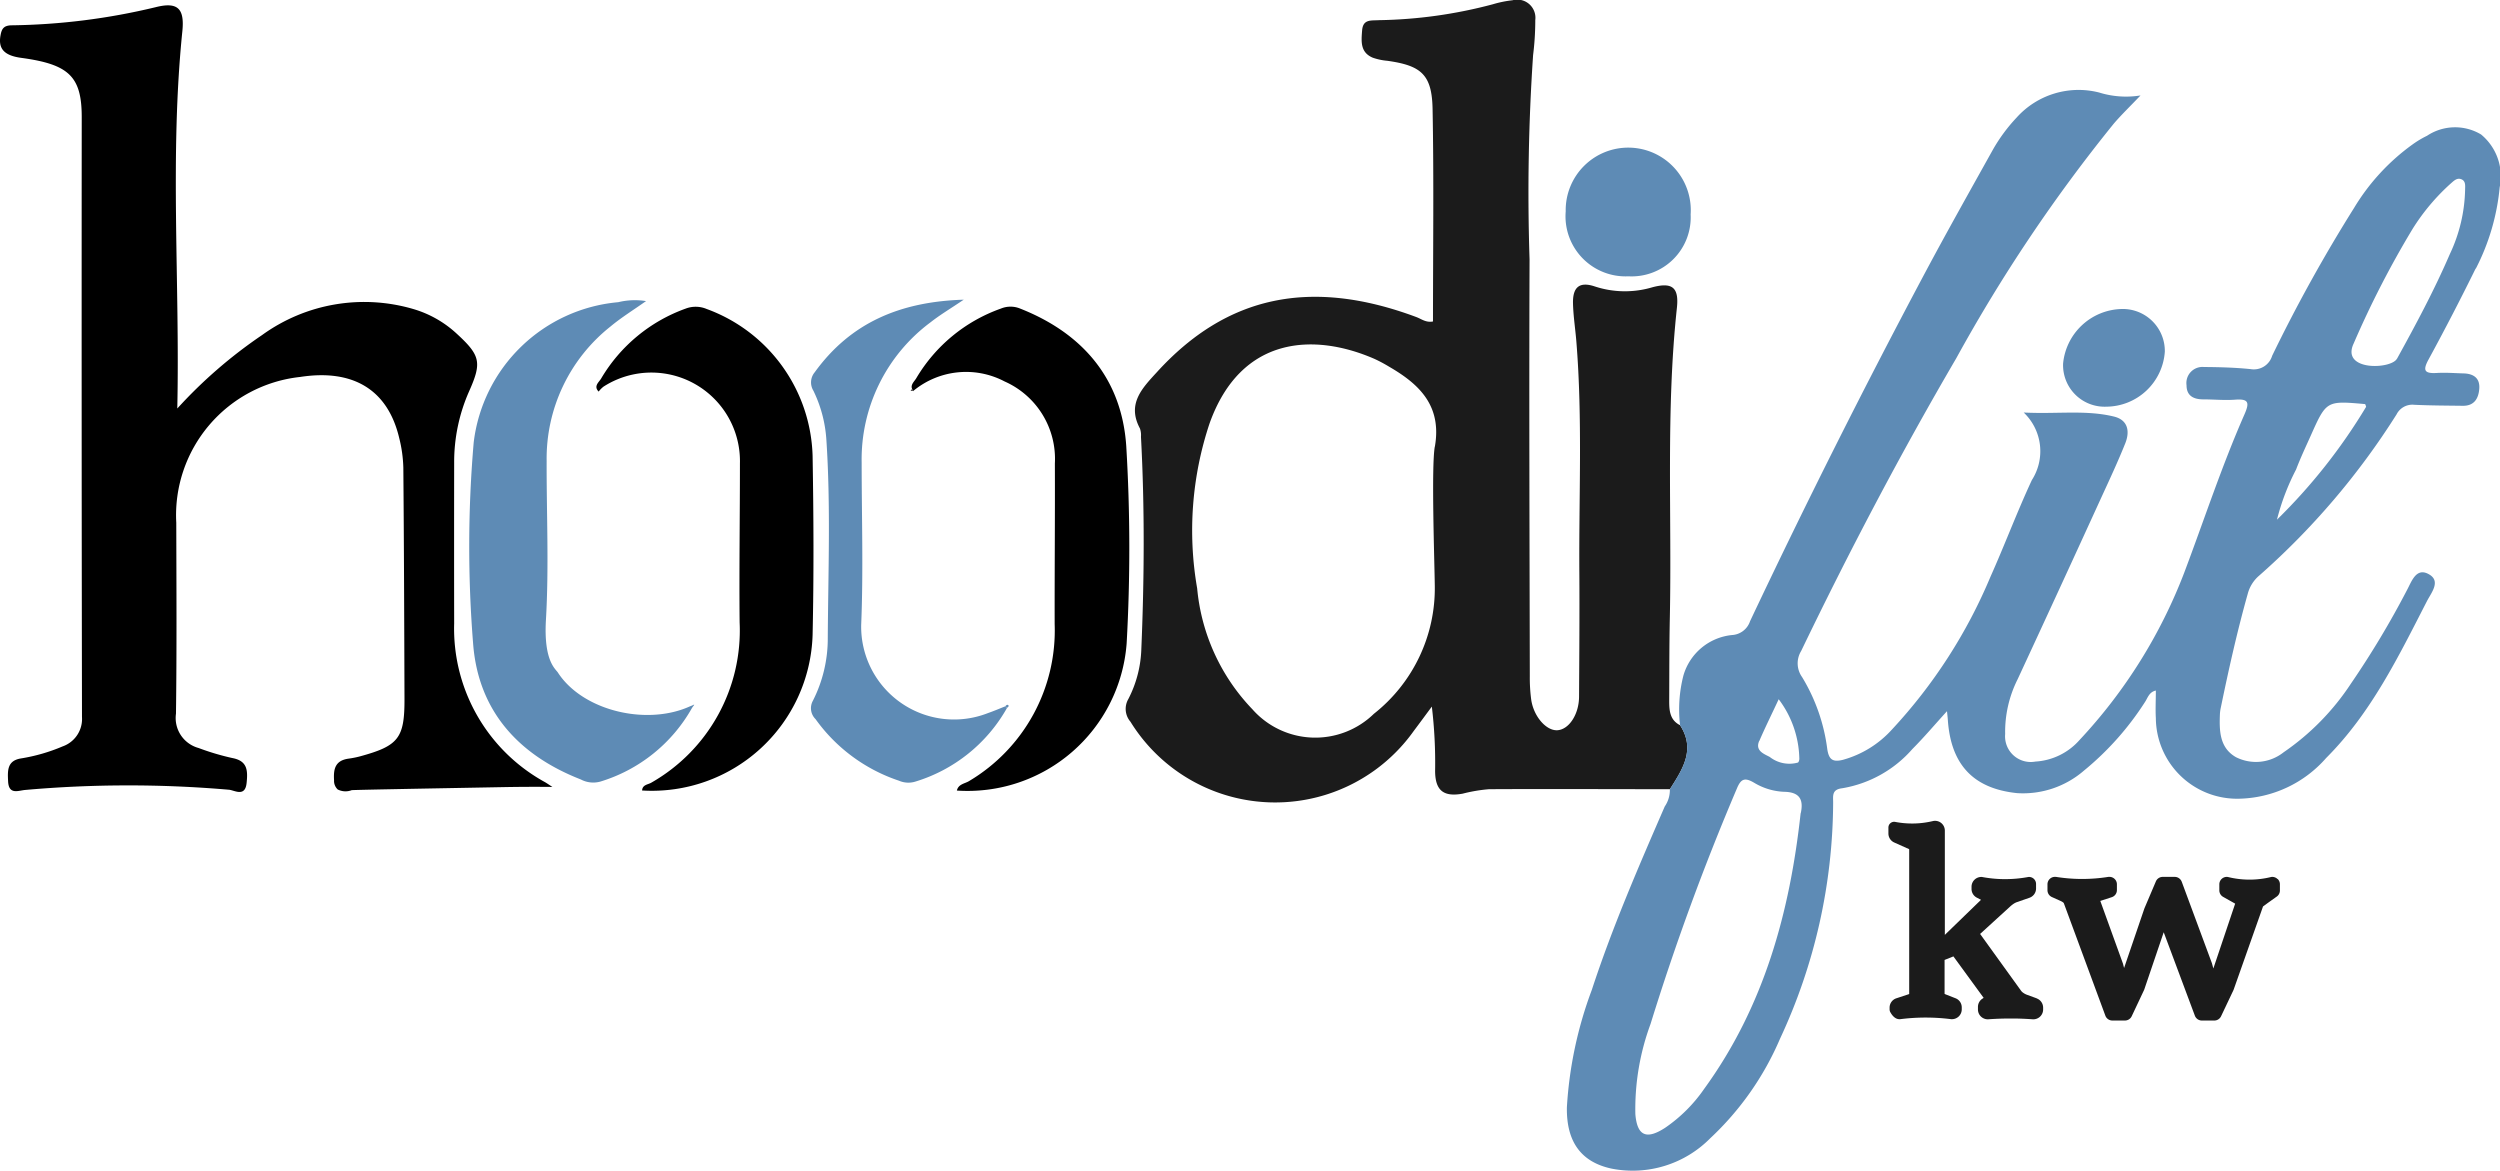 <svg xmlns="http://www.w3.org/2000/svg" xmlns:xlink="http://www.w3.org/1999/xlink" width="141.5" height="66.277" viewBox="0 0 141.5 66.277">
  <defs>
    <clipPath id="clip-path">
      <rect id="Rectangle_27" data-name="Rectangle 27" width="141.5" height="66.277" fill="none"/>
    </clipPath>
  </defs>
  <g id="Group_11" data-name="Group 11" clip-path="url(#clip-path)">
    <path id="Path_81" data-name="Path 81" d="M425.024,41.051c.889,1.379.133,2.495-.578,3.618-3.413,0-6.826-.019-10.24,0a8.835,8.835,0,0,0-1.486.251c-1.086.2-1.556-.176-1.565-1.27a26.776,26.776,0,0,0-.185-3.657c-.34.458-.676.918-1.019,1.373a9.626,9.626,0,0,1-16.039-.516,1.11,1.11,0,0,1-.122-1.281,6.6,6.6,0,0,0,.733-2.725c.172-4.041.2-8.082-.016-12.122a1.167,1.167,0,0,0-.057-.468c-.752-1.4.131-2.287.967-3.2,3.945-4.328,8.708-5.336,14.68-3.107.285.107.545.326.938.248,0-4.006.053-8.016-.023-12.023-.037-1.949-.636-2.46-2.559-2.731a3.354,3.354,0,0,1-.83-.177c-.708-.3-.648-.916-.6-1.532.048-.654.489-.561.946-.59a26.573,26.573,0,0,0,6.453-.9,6.306,6.306,0,0,1,1.111-.227,1.028,1.028,0,0,1,1.292,1.12,15.848,15.848,0,0,1-.124,1.983,115.354,115.354,0,0,0-.2,11.556c-.031,7.869,0,15.739.014,23.608a9.389,9.389,0,0,0,.08,1.322c.138.953.856,1.767,1.482,1.727.658-.042,1.221-.9,1.226-1.9.012-2.338.032-4.677.016-7.015-.03-4.359.184-8.72-.168-13.075-.058-.723-.174-1.445-.191-2.169-.022-.923.368-1.252,1.243-.956a5.447,5.447,0,0,0,3.252.043c1.111-.295,1.511,0,1.386,1.162-.629,5.83-.281,11.678-.4,17.517-.034,1.58-.028,3.16-.036,4.74,0,.549.04,1.083.62,1.371M411.141,25.283c.4-2.292-.842-3.515-2.576-4.52a8.359,8.359,0,0,0-.833-.446c-3.374-1.475-7.559-1.353-9.344,3.652a19.134,19.134,0,0,0-.7,9.335,11.37,11.37,0,0,0,3.124,6.839,4.75,4.75,0,0,0,6.876.26,9.045,9.045,0,0,0,3.449-7.263c-.019-1.452-.2-6.723,0-7.856" transform="translate(-329.928 0)" fill="#1b1b1b"/>
    <path id="Path_82" data-name="Path 82" d="M10.033,24.69a26.831,26.831,0,0,1,4.8-4.158,9.861,9.861,0,0,1,8.563-1.473,6.157,6.157,0,0,1,2.449,1.39c1.347,1.236,1.436,1.628.709,3.26a9.879,9.879,0,0,0-.848,4.046q-.008,4.551,0,9.1a9.909,9.909,0,0,0,5.152,8.988c.123.074.241.156.405.264-1.164-.013-2.092,0-2.659.009-5.765.106-8.648.16-8.7.175a.969.969,0,0,1-.789-.04.662.662,0,0,1-.207-.521c-.044-.674.086-1.12.82-1.224a5.316,5.316,0,0,0,.649-.129c2.182-.595,2.524-1.031,2.517-3.259-.014-4.36-.028-8.72-.065-13.08a7.673,7.673,0,0,0-.235-1.685c-.645-2.722-2.6-3.914-5.6-3.451a7.871,7.871,0,0,0-7.017,8.253c.009,3.6.031,7.206-.017,10.808a1.759,1.759,0,0,0,1.28,1.941,14.181,14.181,0,0,0,1.9.566c.877.161.888.713.819,1.406-.082.83-.684.418-1,.39a66.254,66.254,0,0,0-11.539.013c-.38.033-.923.291-.961-.484-.03-.606-.062-1.17.723-1.3a10.083,10.083,0,0,0,2.358-.68A1.645,1.645,0,0,0,4.64,42.147Q4.612,25.176,4.626,8.2c0-2.3-.714-2.988-3.408-3.356C.229,4.714-.119,4.32.035,3.541.1,3.189.222,3.012.645,3A36.662,36.662,0,0,0,8.8,1.976c1.249-.316,1.654.058,1.521,1.361-.723,7.091-.133,14.2-.286,21.353" transform="translate(0 -1.567)"/>
    <path id="Path_83" data-name="Path 83" d="M208.694,112.067c-.3-.309.017-.527.142-.736a9.139,9.139,0,0,1,4.788-3.96,1.593,1.593,0,0,1,1.181.021,9.124,9.124,0,0,1,6,8.315c.058,3.379.074,6.761,0,10.14a9.1,9.1,0,0,1-9.65,8.8c.019-.337.341-.331.53-.448a9.916,9.916,0,0,0,4.99-9.069c-.029-3,.018-6,.017-9a5.012,5.012,0,0,0-7.723-4.34,1.6,1.6,0,0,0-.273.278" transform="translate(-174.812 -89.905)"/>
    <path id="Path_84" data-name="Path 84" d="M318.91,112.024c-.266-.305.021-.521.148-.731a9.1,9.1,0,0,1,4.795-3.949,1.422,1.422,0,0,1,1.088,0c3.551,1.4,5.751,3.985,6.006,7.78a96.55,96.55,0,0,1,.022,11.171,9.027,9.027,0,0,1-9.609,8.33c.087-.378.461-.389.7-.543a9.917,9.917,0,0,0,4.835-8.875c-.007-3.031.024-6.062.012-9.093a4.79,4.79,0,0,0-2.842-4.643A4.684,4.684,0,0,0,318.9,112Z" transform="translate(-267.201 -89.879)"/>
    <path id="Path_85" data-name="Path 85" d="M176.722,127.987a8.929,8.929,0,0,1-5.186,4.159,1.5,1.5,0,0,1-1.1-.121c-3.543-1.383-5.823-3.9-6.1-7.722a68.792,68.792,0,0,1,.036-11.361,9.052,9.052,0,0,1,8.18-7.931,3.981,3.981,0,0,1,1.574-.062c-.707.5-1.395.924-2.008,1.435a9.531,9.531,0,0,0-3.618,7.6c-.009,3,.135,6.013-.04,9.006-.136,2.327.54,2.773.674,2.98,1.331,2.056,4.632,2.925,7.046,2.088.179-.062.327-.124.436-.174a1.372,1.372,0,0,0,.132-.053c.055-.025.089-.045.1-.037s-.008.026-.035.063l-.092.126" transform="translate(-137.56 -87.907)" fill="#5e8bb5"/>
    <path id="Path_86" data-name="Path 86" d="M294.642,127.917a8.939,8.939,0,0,1-5.184,4.161,1.331,1.331,0,0,1-.923-.05,9.5,9.5,0,0,1-4.725-3.487.864.864,0,0,1-.157-1.027,7.773,7.773,0,0,0,.849-3.566c.024-3.757.171-7.517-.083-11.273a7.411,7.411,0,0,0-.733-2.726.894.894,0,0,1,.075-1.037c2.023-2.8,4.821-4,8.436-4.111-.756.512-1.342.858-1.872,1.276a9.663,9.663,0,0,0-3.905,7.943c0,3.065.1,6.135-.027,9.195a5.256,5.256,0,0,0,7.182,4.982c.327-.113.646-.251.968-.377q.049.05.1.1" transform="translate(-237.65 -87.839)" fill="#5e8bb5"/>
    <path id="Path_87" data-name="Path 87" d="M547.521,55.273a3.54,3.54,0,1,1,7.071.176,3.341,3.341,0,0,1-3.517,3.5,3.4,3.4,0,0,1-3.554-3.673" transform="translate(-458.902 -43.31)" fill="#5e8bb5"/>
    <path id="Path_88" data-name="Path 88" d="M723.894,113.593a2.352,2.352,0,0,1-2.445-2.44,3.414,3.414,0,0,1,3.271-3.087,2.379,2.379,0,0,1,2.487,2.414,3.341,3.341,0,0,1-3.312,3.113" transform="translate(-604.678 -90.575)" fill="#5e8bb5"/>
    <path id="Path_89" data-name="Path 89" d="M318.571,136.161l-.169,0,.084-.095c.029.039.059.077.089.119l0-.022" transform="translate(-266.867 -114.041)" fill="#252122"/>
    <path id="Path_90" data-name="Path 90" d="M351.5,246.557c.064-.064.129-.152.207-.026.008.013-.07.081-.108.123q-.051-.047-.1-.1" transform="translate(-294.609 -206.576)" fill="#5e8bb5"/>
    <path id="Path_91" data-name="Path 91" d="M599.4,41.677a12.618,12.618,0,0,0,1.351-4.608,3.071,3.071,0,0,0-1.055-2.985,2.865,2.865,0,0,0-3.058.074,5.461,5.461,0,0,0-.812.485,12.129,12.129,0,0,0-3.318,3.6,87.54,87.54,0,0,0-4.635,8.365,1.082,1.082,0,0,1-1.22.757c-.878-.09-1.765-.113-2.649-.12a.91.91,0,0,0-.978,1.033c0,.6.4.8.951.8.6,0,1.2.061,1.8.017.761-.057.826.155.53.828-1.284,2.919-2.276,5.951-3.4,8.933a29.085,29.085,0,0,1-5.936,9.5,3.614,3.614,0,0,1-2.5,1.222,1.453,1.453,0,0,1-1.711-1.559,6.632,6.632,0,0,1,.709-3.106q2.391-5.154,4.752-10.322c.46-1,.929-2.006,1.339-3.03.266-.667.158-1.315-.639-1.51-1.594-.389-3.208-.133-5.111-.229a3.024,3.024,0,0,1,.462,3.822c-.838,1.8-1.535,3.669-2.348,5.483a29.269,29.269,0,0,1-5.567,8.632,5.838,5.838,0,0,1-2.784,1.721c-.572.142-.79-.014-.88-.6a10.376,10.376,0,0,0-1.426-4.083,1.334,1.334,0,0,1-.054-1.477c2.715-5.635,5.622-11.168,8.778-16.567a89.786,89.786,0,0,1,8.914-13.278c.434-.508.919-.972,1.517-1.6a5.128,5.128,0,0,1-2.344-.166,4.713,4.713,0,0,0-4.665,1.414,9.49,9.49,0,0,0-1.349,1.825c-1.305,2.345-2.624,4.683-3.885,7.052q-5.162,9.7-9.858,19.634a1.143,1.143,0,0,1-1.022.782,3.194,3.194,0,0,0-2.75,2.292,7.716,7.716,0,0,0-.189,2.816c.888,1.379.133,2.495-.578,3.618a1.643,1.643,0,0,1-.29.979c-1.484,3.416-2.967,6.833-4.126,10.377a22.711,22.711,0,0,0-1.412,6.642c-.035,1.965.813,3.113,2.539,3.479a6.17,6.17,0,0,0,5.572-1.718,16.65,16.65,0,0,0,3.947-5.624,31.882,31.882,0,0,0,3.012-13.381c0-.371-.085-.737.508-.807a6.755,6.755,0,0,0,3.976-2.22c.654-.656,1.254-1.367,1.96-2.143.025.252.039.368.047.485.168,2.529,1.437,3.9,3.929,4.154a5.262,5.262,0,0,0,3.768-1.269,16.546,16.546,0,0,0,3.454-3.876c.163-.235.232-.576.623-.662,0,.553-.029,1.06,0,1.563a4.6,4.6,0,0,0,4.72,4.559,6.734,6.734,0,0,0,4.915-2.3c2.553-2.551,4.095-5.743,5.712-8.887.25-.486.833-1.162.048-1.548-.68-.333-.926.461-1.183.931a50.7,50.7,0,0,1-3.163,5.279,14.089,14.089,0,0,1-3.821,3.9,2.515,2.515,0,0,1-2.692.275c-.932-.53-.947-1.492-.91-2.431a2.292,2.292,0,0,1,.051-.375c.446-2.164.927-4.319,1.526-6.447a2.023,2.023,0,0,1,.639-1.019,42,42,0,0,0,7.783-9.131,1,1,0,0,1,1-.543c.915.043,1.832.045,2.749.057.651.008.893-.421.932-.973.042-.6-.331-.845-.888-.86-.505-.014-1.013-.055-1.516-.025-.724.044-.8-.159-.456-.784q1.38-2.536,2.655-5.129M558.842,68.419c.33-.769.706-1.519,1.1-2.369a5.753,5.753,0,0,1,1.167,3.335c.011.081-.028.228-.082.25a1.8,1.8,0,0,1-1.591-.318c-.318-.172-.837-.345-.6-.9m2.349,4.078c-.613,5.614-2.075,10.951-5.463,15.611a8.522,8.522,0,0,1-2.208,2.2c-1.058.688-1.584.46-1.685-.774a13.912,13.912,0,0,1,.859-5.1A138.661,138.661,0,0,1,557.577,71.1c.232-.562.454-.625.962-.331a3.568,3.568,0,0,0,1.708.52c.841.014,1.123.4.944,1.21m31.991-22.986a31.974,31.974,0,0,1-5.038,6.374,13.1,13.1,0,0,1,1.083-2.842c.245-.645.541-1.272.823-1.9.892-2,.893-1.994,3.087-1.8.018.058.067.137.045.172m1.753-2.74c-.334.607-3.187.707-2.45-.861a53.931,53.931,0,0,1,3.331-6.479,11.957,11.957,0,0,1,2.19-2.6c.162-.14.341-.321.587-.213s.2.377.2.583a8.924,8.924,0,0,1-.869,3.659c-.875,2.031-1.92,3.977-2.987,5.914" transform="translate(-459.268 -26.473)" fill="#5e8bb5"/>
    <path id="Path_92" data-name="Path 92" d="M668.758,297.075l-.564-.206a.882.882,0,0,1-.19-.1.529.529,0,0,1-.129-.117l-2.324-3.223,1.675-1.528a1.678,1.678,0,0,1,.22-.177.852.852,0,0,1,.2-.1l.7-.243a.556.556,0,0,0,.372-.524V290.6a.4.4,0,0,0-.117-.281.4.4,0,0,0-.281-.116.313.313,0,0,0-.059.006,7.108,7.108,0,0,1-1.29.118h-.112a7.124,7.124,0,0,1-1.178-.118.313.313,0,0,0-.059-.006.556.556,0,0,0-.556.555v.123a.553.553,0,0,0,.3.494l.237.122-2.048,1.985v-5.9a.553.553,0,0,0-.681-.54,5.071,5.071,0,0,1-.768.121c-.133.011-.269.016-.4.016a5.1,5.1,0,0,1-.96-.091.324.324,0,0,0-.385.318v.339a.556.556,0,0,0,.328.507l.738.331.01,0a.369.369,0,0,1,.1.056s0,.006,0,.009v8.171s0,.006,0,.009a.284.284,0,0,1-.049.02l-.679.224a.555.555,0,0,0-.381.527v.1a.324.324,0,0,0,.044.163c.056.1.229.392.511.392l.041,0a11.417,11.417,0,0,1,1.413-.092h.033a11.426,11.426,0,0,1,1.446.092l.041,0a.556.556,0,0,0,.555-.555v-.113a.552.552,0,0,0-.353-.517l-.556-.218a.275.275,0,0,1-.063-.032V294.9l.5-.2,1.712,2.347-.073.048a.554.554,0,0,0-.25.464v.146a.552.552,0,0,0,.163.393.562.562,0,0,0,.393.163H666c.421-.031.849-.046,1.271-.046h.1c.388,0,.782.018,1.169.046h.023a.556.556,0,0,0,.555-.555V297.6a.557.557,0,0,0-.365-.522" transform="translate(-553.477 -240.568)" fill="#1b1b1b"/>
    <path id="Path_93" data-name="Path 93" d="M729,306.772a.425.425,0,0,0-.3-.124.324.324,0,0,0-.077.009,5.1,5.1,0,0,1-1.177.146h-.033a5.1,5.1,0,0,1-1.21-.146.325.325,0,0,0-.077-.009.422.422,0,0,0-.422.422v.341a.423.423,0,0,0,.214.367l.682.384-1.234,3.67-.079-.286c0-.012-.007-.023-.011-.034l-1.7-4.589a.423.423,0,0,0-.4-.275H722.5a.421.421,0,0,0-.388.257l-.641,1.508-.011.028-1.147,3.364-.057-.223q-.005-.02-.012-.04l-1.277-3.533.649-.212a.421.421,0,0,0,.291-.4v-.327a.419.419,0,0,0-.123-.3.425.425,0,0,0-.3-.124.32.32,0,0,0-.051,0,9.45,9.45,0,0,1-1.494.119h-.089a9.45,9.45,0,0,1-1.4-.119.319.319,0,0,0-.051,0,.422.422,0,0,0-.422.422v.335a.422.422,0,0,0,.249.385l.493.222a.737.737,0,0,1,.154.091.133.133,0,0,1,.04.064l2.34,6.337a.423.423,0,0,0,.4.276h.71a.423.423,0,0,0,.381-.242l.695-1.475a.433.433,0,0,0,.018-.043l1.1-3.24c0,.012.007.023.011.035l1.752,4.692a.424.424,0,0,0,.4.274h.7a.424.424,0,0,0,.381-.241l.7-1.476a.408.408,0,0,0,.017-.042l1.652-4.679a.071.071,0,0,1,.03-.037c.073-.051.148-.106.224-.164l.532-.379a.422.422,0,0,0,.177-.343v-.348a.419.419,0,0,0-.123-.3" transform="translate(-600.09 -257.016)" fill="#1b1b1b"/>
  </g>
</svg>
